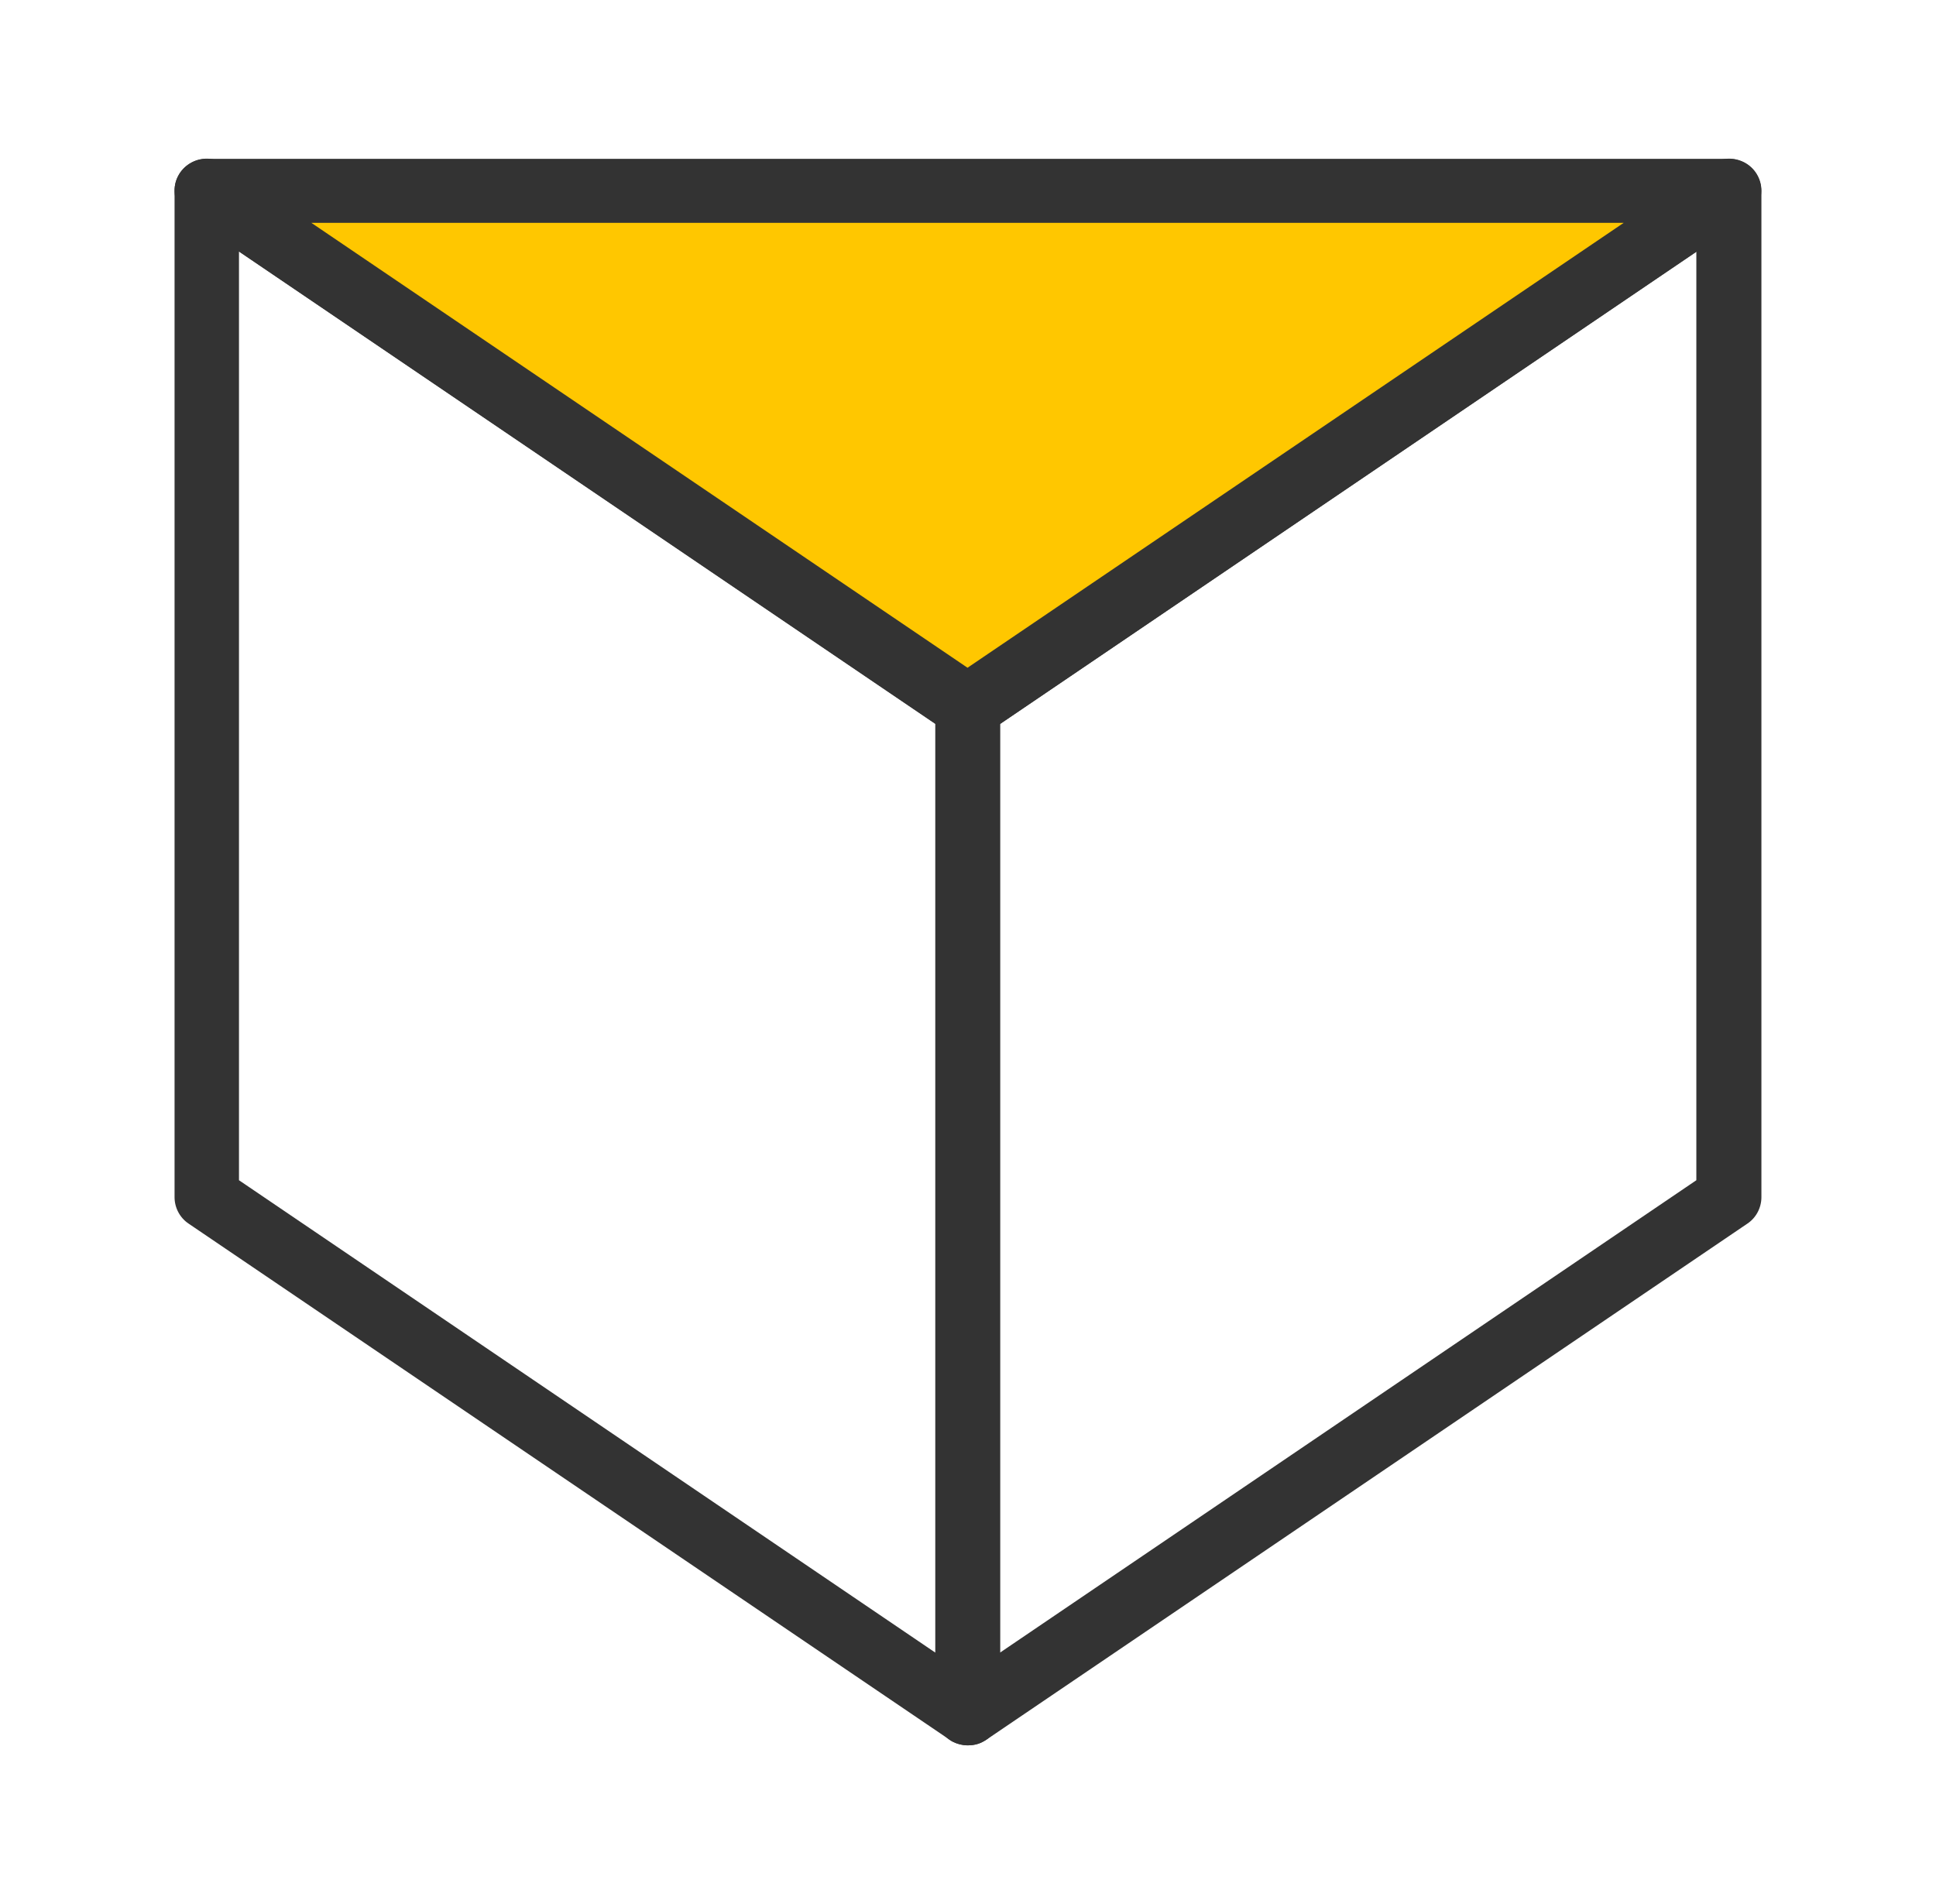 <svg width="61" height="60" viewBox="0 0 61 60" fill="none" xmlns="http://www.w3.org/2000/svg">
<path d="M30.494 55C30.298 55 30.091 54.938 29.925 54.825L5.945 38.561C5.666 38.376 5.5 38.057 5.5 37.727V6.013C5.5 5.632 5.707 5.292 6.039 5.117C6.37 4.942 6.774 4.963 7.085 5.179L31.064 21.443C31.344 21.628 31.51 21.947 31.51 22.277V53.991C31.51 54.372 31.302 54.712 30.971 54.887C30.826 54.969 30.66 55 30.494 55ZM7.53 37.192L29.469 52.077V22.812L7.53 7.928V37.192Z" fill="#333333"/>
<path d="M30.495 55C30.329 55 30.163 54.959 30.018 54.887C29.687 54.712 29.48 54.362 29.48 53.991V22.277C29.48 21.947 29.645 21.628 29.925 21.443L53.904 5.179C54.225 4.963 54.619 4.942 54.961 5.117C55.292 5.292 55.499 5.632 55.499 6.013V37.727C55.499 38.057 55.334 38.376 55.054 38.561L31.075 54.825C30.899 54.938 30.702 55 30.495 55ZM31.51 22.812V52.077L53.449 37.192V7.928L31.51 22.812Z" fill="#333333"/>
<path d="M6.516 6.014H54.464L30.495 22.277L6.516 6.014Z" fill="#FFC700"/>
<path d="M30.495 23.286C30.298 23.286 30.091 23.224 29.925 23.111L5.946 6.847C5.573 6.6 5.418 6.137 5.542 5.715C5.677 5.293 6.07 5.005 6.516 5.005H54.475C54.92 5.005 55.314 5.293 55.448 5.715C55.583 6.137 55.417 6.6 55.055 6.847L31.075 23.111C30.899 23.224 30.702 23.286 30.495 23.286ZM9.81 7.022L30.485 21.042L51.16 7.022H9.81Z" fill="#333333"/>
</svg>
